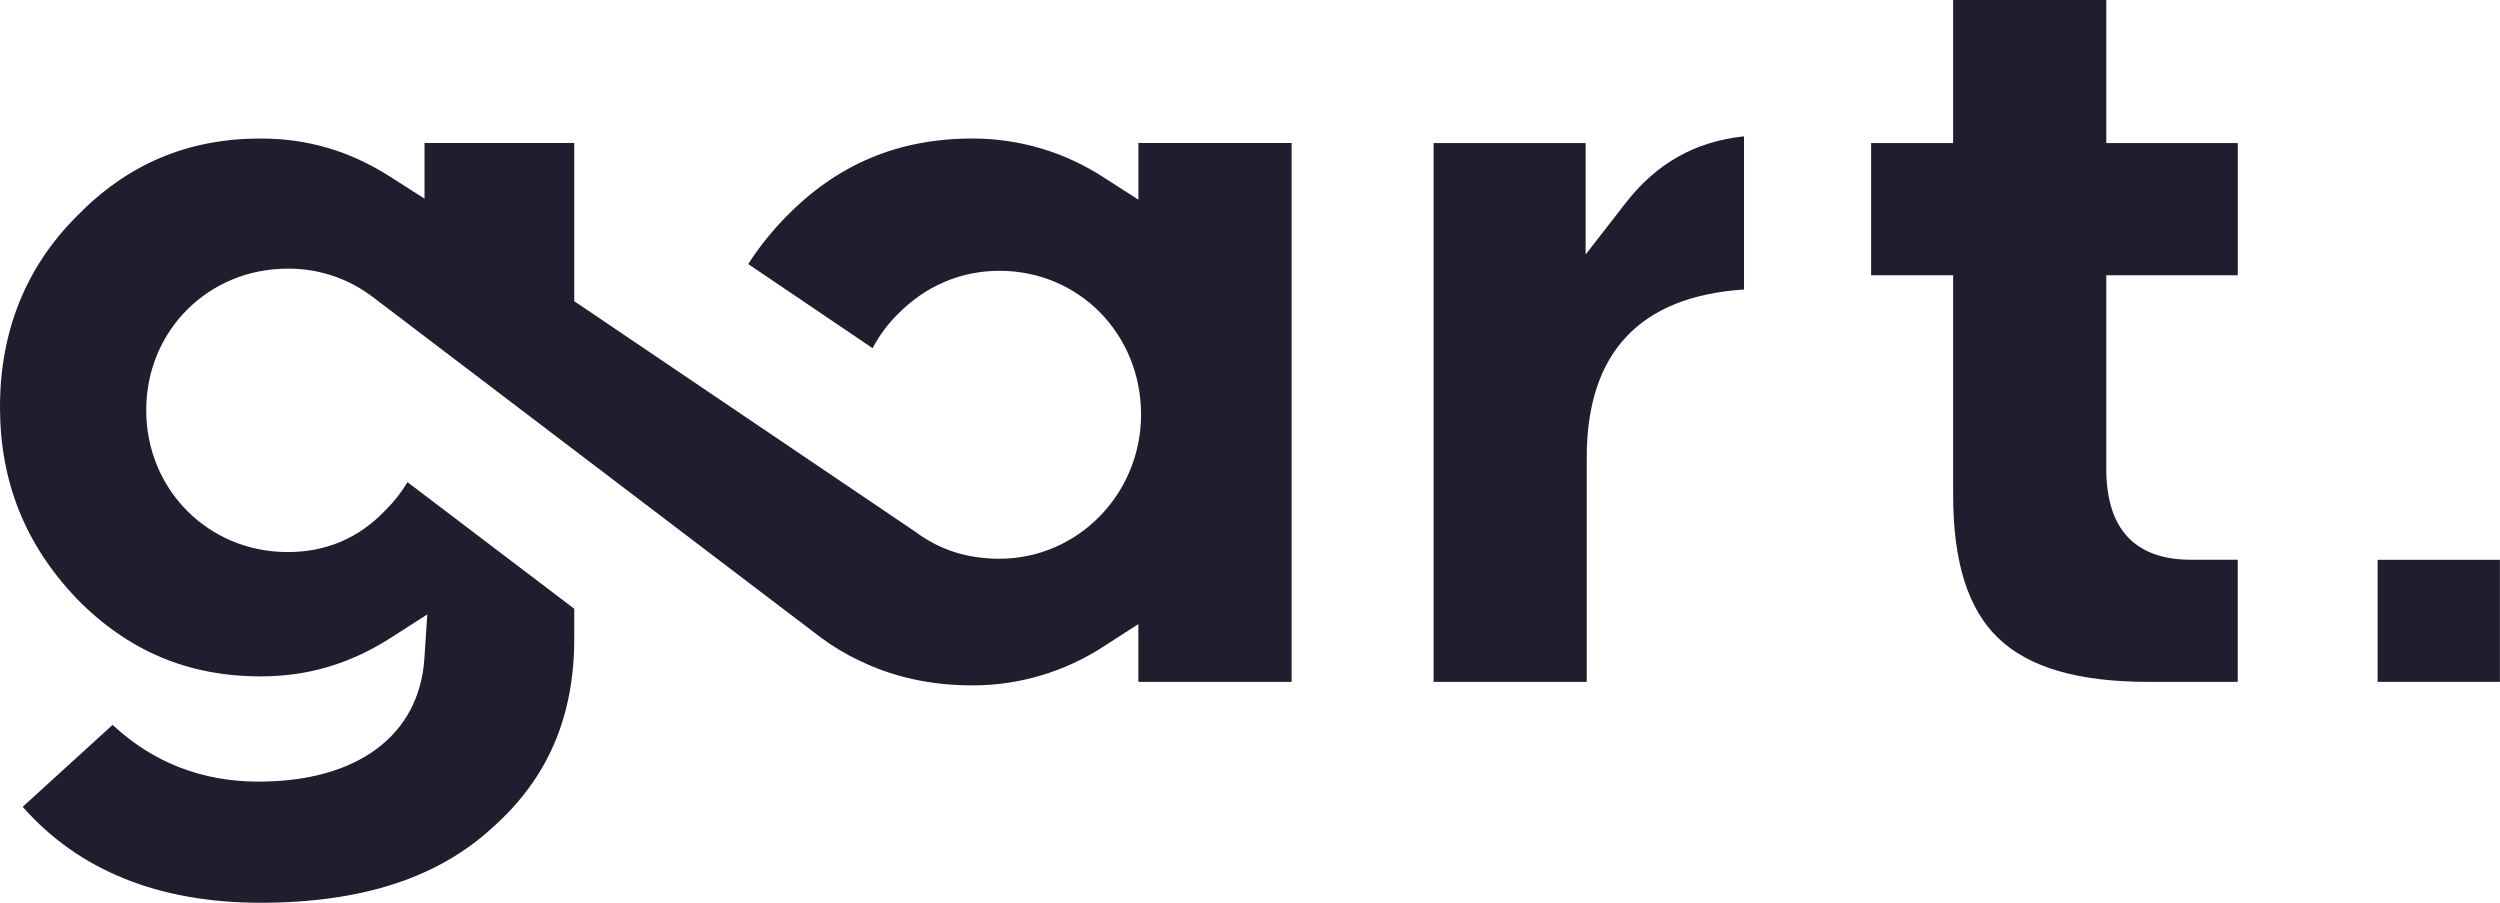 <?xml version="1.0" encoding="UTF-8"?> <svg xmlns="http://www.w3.org/2000/svg" width="2473" height="893" viewBox="0 0 2473 893" fill="none"><g clip-path="url(#clip0_1932_5668)"><path d="M1126.11 157.267V197.539L1092.18 175.773C1053.47 150.432 1008.24 136.963 962.011 137.016C888.378 137.016 827.789 162.579 776.8 215.162C763.064 229.232 750.775 244.651 740.117 261.187L863.19 344.416C869.905 331.618 878.6 319.967 888.952 309.897C916.397 282.397 950.918 267.88 988.729 267.88C1067.24 267.88 1128.73 330.359 1128.73 410.117C1128.73 488.743 1065.92 552.698 988.729 552.698C956.618 552.698 929.287 543.934 905.247 525.85L902.913 524.297L670.577 367.256L577.78 304.489L568.026 297.931V141.426H419.938V196.522L386.067 174.852C346.228 149.385 304.324 137.016 257.926 137.016C185.861 137.016 126.285 162.176 75.832 213.935L75.737 214.031C25.456 264.447 0 327.943 0 402.58C0 476.565 24.863 538.584 75.89 592.203C126.649 643.981 186.186 669.084 257.926 669.084C304.324 669.084 346.228 656.695 386.067 631.228L422.673 607.775L419.804 651.307C414.774 727.612 353.42 773.177 255.65 773.177C199.842 773.177 151.397 754.307 111.368 717.046L22.434 798.107C77.898 861.104 157.097 893.015 257.926 893.015C307.997 893.015 352.788 886.629 391.078 874.01C428.506 861.698 460.905 843.001 487.393 818.397L487.566 818.243L487.719 818.109C541.786 769.975 568.046 709.03 568.046 631.804V602.175L403.088 476.93C397.013 487.134 389.646 496.506 381.171 504.813C355.179 532.217 322.704 546.101 284.625 546.101C206.211 546.101 144.646 484.447 144.646 405.744C144.646 327.041 206.134 265.752 284.625 265.752C314.677 265.512 343.978 275.166 368.031 293.232L812.125 630.749C823.979 639.511 836.648 647.108 849.955 653.435H850.051H850.165C883.214 669.717 920.796 677.982 961.877 677.982C1008.14 678.047 1053.41 664.57 1092.14 639.206L1126.07 617.363V674.511H1277.68V141.426H1126.11V157.267Z" fill="#1F1D2E"></path><path d="M1569.59 452.596C1569.59 349.04 1621.92 293.139 1725.18 286.369V134.87C1677.02 139.818 1638.5 161.584 1607.92 200.993L1568.5 251.774V141.544H1418.12V674.532H1569.59V452.596Z" fill="#1F1D2E"></path><path d="M2083.55 463.702V272.315H2213.61V141.527H2083.55V0H1932.04V141.527H1850.91V272.315H1932.04V489.322C1932.04 555.771 1946.56 602.103 1976.41 630.964C2006.73 660.267 2055.51 674.516 2125.59 674.516H2213.57V553.7H2167.82C2111.92 553.777 2083.55 523.534 2083.55 463.702Z" fill="#1F1D2E"></path><path d="M2472.91 553.765H2351.96V674.484H2472.91V553.765Z" fill="#1F1D2E"></path></g><defs><clipPath id="clip0_1932_5668"><rect width="2473" height="893" fill="white"></rect></clipPath></defs></svg> 